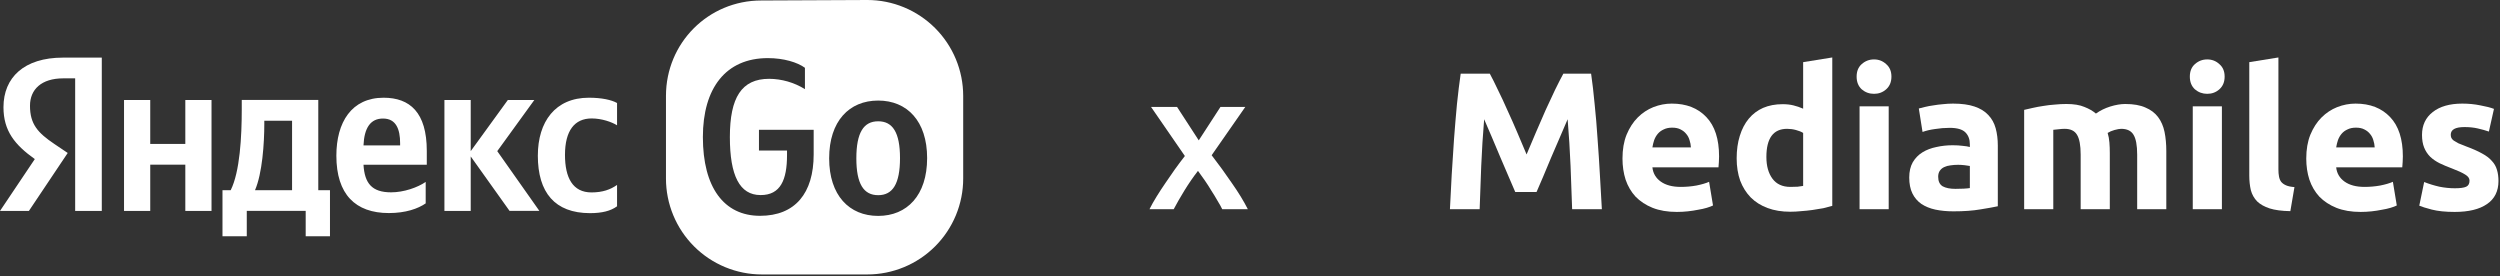 <?xml version="1.0" encoding="UTF-8"?> <svg xmlns="http://www.w3.org/2000/svg" width="317" height="35" viewBox="0 0 317 35" fill="none"><rect x="0" y="0" width="317" height="35" fill="#333333" stroke="none"/><path fill-rule="evenodd" clip-rule="evenodd" d="M109.972 0L96.527 0.062C89.811 0.062 84.445 5.443 84.445 12.16V22.641C84.445 24.238 84.76 25.819 85.371 27.294C85.982 28.769 86.877 30.11 88.006 31.239C89.135 32.368 90.476 33.263 91.951 33.874C93.426 34.485 95.007 34.8 96.604 34.8H109.972C111.569 34.8 113.15 34.485 114.626 33.874C116.101 33.264 117.442 32.368 118.571 31.239C119.7 30.11 120.596 28.769 121.207 27.294C121.818 25.819 122.133 24.238 122.133 22.641V12.16C122.132 8.935 120.851 5.842 118.571 3.562C116.29 1.282 113.197 0 109.972 0ZM99.794 19.085V19.676C99.794 22.779 98.983 24.748 96.438 24.735C93.775 24.735 92.547 22.247 92.547 17.383C92.547 12.368 94.029 9.994 97.527 9.994C99.131 10.005 100.702 10.458 102.066 11.303V8.597C101.117 7.902 99.38 7.369 97.364 7.369C92.033 7.369 89.125 11.171 89.125 17.383C89.125 23.753 91.79 27.365 96.374 27.365C100.822 27.365 103.173 24.505 103.173 19.583V16.456H96.236V19.085H99.794ZM111.349 27.377C115.012 27.377 117.56 24.772 117.56 20.046C117.56 15.344 115.013 12.751 111.349 12.751C107.684 12.751 105.137 15.356 105.137 20.081C105.137 24.772 107.685 27.377 111.349 27.377ZM111.354 15.38C113.194 15.38 114.121 16.803 114.121 20.046C114.121 23.313 113.196 24.749 111.354 24.749C109.512 24.749 108.585 23.324 108.585 20.081C108.585 16.803 109.513 15.38 111.354 15.38Z" fill="white"></path><path d="M9.543 9.935H8.021C5.258 9.935 3.803 11.335 3.803 13.409C3.803 15.759 4.809 16.848 6.883 18.249L8.586 19.396L3.663 26.748H0L4.413 20.171C1.865 18.354 0.44 16.593 0.44 13.594C0.44 9.842 3.042 7.306 7.986 7.306H12.907V26.75H9.531V9.935H9.543ZM26.821 12.679V26.75H23.498V20.878H19.05V26.75H15.726V12.679H19.05V18.249H23.498V12.679H26.821ZM41.841 29.958H38.761V26.738H31.291V29.958H28.211V24.115H29.253C30.423 21.765 30.655 17.317 30.655 13.878V12.674H40.358V24.115H41.841V29.958ZM37.034 15.308H33.514V15.725C33.514 18.156 33.261 21.99 32.333 24.12H37.034V15.308ZM49.31 27.016C45.061 27.016 42.651 24.642 42.651 19.743C42.651 15.493 44.586 12.391 48.639 12.391C51.963 12.391 54.117 14.243 54.117 19.131V20.891H46.092C46.23 23.242 47.156 24.388 49.589 24.388C51.21 24.388 52.947 23.774 53.977 23.068V25.789C53.005 26.46 51.441 27.016 49.31 27.016ZM46.092 18.435H50.735V18.158C50.735 16.398 50.228 15.032 48.58 15.032C46.994 15.019 46.184 16.199 46.092 18.435ZM59.687 19.836V26.75H56.352V12.679H59.687V19.164L64.394 12.679H67.754L63.052 19.164L68.39 26.738H64.609L59.687 19.836ZM68.199 19.721C68.199 15.435 70.41 12.39 74.663 12.39C76.311 12.39 77.547 12.668 78.242 13.062V15.887C77.57 15.47 76.308 15.019 75.022 15.019C72.844 15.019 71.64 16.582 71.64 19.64C71.64 22.546 72.625 24.399 74.999 24.399C76.4 24.399 77.408 24.039 78.242 23.449V26.159C77.431 26.75 76.34 27.027 74.802 27.027C70.352 27.016 68.197 24.422 68.197 19.721H68.199Z" fill="white"></path><path d="M152.002 17.798L154.754 13.559H157.903L153.638 19.683C154.531 20.84 155.382 22.013 156.192 23.203C157.018 24.377 157.696 25.484 158.225 26.525H154.977C154.828 26.211 154.63 25.856 154.382 25.459C154.151 25.046 153.894 24.625 153.613 24.195C153.349 23.749 153.068 23.311 152.77 22.881C152.473 22.451 152.184 22.046 151.903 21.666C151.324 22.41 150.754 23.236 150.192 24.145C149.646 25.038 149.192 25.831 148.828 26.525H145.754C146.002 26.03 146.299 25.501 146.646 24.939C146.994 24.377 147.365 23.806 147.762 23.228C148.159 22.633 148.564 22.046 148.977 21.468C149.407 20.873 149.828 20.311 150.241 19.782L145.952 13.559H149.25L152.002 17.798Z" fill="white"></path><path d="M311.277 23.872C311.954 23.872 312.434 23.806 312.715 23.674C312.996 23.542 313.136 23.285 313.136 22.905C313.136 22.608 312.954 22.352 312.591 22.137C312.227 21.905 311.673 21.649 310.93 21.368C310.351 21.153 309.822 20.93 309.343 20.699C308.88 20.467 308.483 20.195 308.153 19.881C307.822 19.55 307.566 19.162 307.384 18.715C307.202 18.269 307.111 17.732 307.111 17.104C307.111 15.881 307.566 14.914 308.475 14.203C309.384 13.492 310.632 13.137 312.219 13.137C313.012 13.137 313.772 13.211 314.5 13.36C315.227 13.492 315.806 13.641 316.235 13.806L315.591 16.682C315.161 16.534 314.69 16.401 314.177 16.286C313.682 16.17 313.12 16.112 312.492 16.112C311.334 16.112 310.756 16.434 310.756 17.079C310.756 17.228 310.781 17.36 310.83 17.476C310.88 17.591 310.979 17.707 311.128 17.823C311.277 17.922 311.475 18.038 311.723 18.17C311.987 18.286 312.318 18.418 312.715 18.567C313.525 18.864 314.194 19.162 314.723 19.459C315.252 19.74 315.665 20.054 315.963 20.401C316.277 20.732 316.491 21.104 316.607 21.517C316.739 21.93 316.806 22.41 316.806 22.955C316.806 24.244 316.318 25.219 315.343 25.881C314.384 26.542 313.02 26.872 311.252 26.872C310.095 26.872 309.128 26.773 308.351 26.575C307.591 26.376 307.062 26.211 306.764 26.079L307.384 23.079C308.012 23.327 308.657 23.525 309.318 23.674C309.979 23.806 310.632 23.872 311.277 23.872Z" fill="white"></path><path d="M292.434 20.104C292.434 18.947 292.608 17.939 292.955 17.079C293.318 16.203 293.79 15.476 294.368 14.897C294.947 14.319 295.608 13.881 296.352 13.583C297.112 13.286 297.889 13.137 298.682 13.137C300.533 13.137 301.996 13.707 303.07 14.848C304.145 15.972 304.682 17.633 304.682 19.831C304.682 20.046 304.674 20.285 304.657 20.55C304.641 20.798 304.624 21.021 304.608 21.219H296.228C296.31 21.98 296.666 22.583 297.294 23.029C297.922 23.476 298.765 23.699 299.823 23.699C300.5 23.699 301.161 23.641 301.806 23.525C302.467 23.393 303.004 23.236 303.418 23.054L303.913 26.054C303.715 26.153 303.451 26.253 303.12 26.352C302.79 26.451 302.418 26.533 302.004 26.6C301.608 26.682 301.178 26.748 300.715 26.798C300.252 26.848 299.79 26.872 299.327 26.872C298.153 26.872 297.128 26.699 296.252 26.352C295.393 26.005 294.674 25.533 294.095 24.938C293.533 24.327 293.112 23.608 292.831 22.781C292.566 21.955 292.434 21.062 292.434 20.104ZM301.112 18.691C301.095 18.377 301.037 18.071 300.938 17.773C300.856 17.476 300.715 17.211 300.517 16.98C300.335 16.748 300.095 16.558 299.798 16.41C299.517 16.261 299.161 16.186 298.732 16.186C298.318 16.186 297.963 16.261 297.666 16.41C297.368 16.542 297.12 16.724 296.922 16.955C296.723 17.186 296.566 17.459 296.451 17.773C296.352 18.071 296.277 18.377 296.228 18.691H301.112Z" fill="white"></path><path d="M290.416 26.773C289.341 26.757 288.465 26.641 287.788 26.426C287.127 26.211 286.598 25.914 286.201 25.533C285.821 25.137 285.556 24.666 285.408 24.12C285.275 23.558 285.209 22.93 285.209 22.236V7.881L288.903 7.286V21.492C288.903 21.823 288.928 22.12 288.978 22.385C289.027 22.649 289.118 22.872 289.251 23.054C289.399 23.236 289.606 23.385 289.87 23.5C290.135 23.616 290.49 23.691 290.937 23.724L290.416 26.773Z" fill="white"></path><path d="M281.737 26.525H278.042V13.484H281.737V26.525ZM282.084 9.715C282.084 10.393 281.861 10.93 281.414 11.327C280.985 11.707 280.472 11.897 279.877 11.897C279.282 11.897 278.761 11.707 278.315 11.327C277.885 10.93 277.671 10.393 277.671 9.715C277.671 9.038 277.885 8.509 278.315 8.129C278.761 7.732 279.282 7.534 279.877 7.534C280.472 7.534 280.985 7.732 281.414 8.129C281.861 8.509 282.084 9.038 282.084 9.715Z" fill="white"></path><path d="M263.828 19.608C263.828 18.418 263.671 17.575 263.357 17.079C263.06 16.583 262.539 16.335 261.795 16.335C261.564 16.335 261.324 16.352 261.076 16.385C260.828 16.401 260.589 16.426 260.357 16.459V26.525H256.663V13.93C256.977 13.848 257.341 13.765 257.754 13.682C258.184 13.583 258.63 13.501 259.093 13.434C259.572 13.352 260.06 13.294 260.556 13.261C261.052 13.211 261.539 13.186 262.019 13.186C262.961 13.186 263.721 13.31 264.299 13.558C264.895 13.79 265.382 14.071 265.762 14.401C266.291 14.021 266.895 13.724 267.572 13.509C268.266 13.294 268.903 13.186 269.481 13.186C270.523 13.186 271.374 13.335 272.035 13.633C272.713 13.914 273.25 14.319 273.647 14.848C274.043 15.377 274.316 16.005 274.465 16.732C274.613 17.459 274.688 18.269 274.688 19.162V26.525H270.994V19.608C270.994 18.418 270.837 17.575 270.523 17.079C270.225 16.583 269.704 16.335 268.961 16.335C268.762 16.335 268.481 16.385 268.118 16.484C267.771 16.583 267.481 16.707 267.25 16.856C267.366 17.236 267.44 17.641 267.473 18.071C267.506 18.484 267.523 18.93 267.523 19.41V26.525H263.828V19.608Z" fill="white"></path><path d="M247.943 23.947C248.306 23.947 248.653 23.938 248.984 23.922C249.314 23.905 249.579 23.881 249.777 23.848V21.046C249.629 21.013 249.405 20.98 249.108 20.947C248.81 20.914 248.538 20.897 248.29 20.897C247.943 20.897 247.612 20.922 247.298 20.971C247 21.005 246.736 21.079 246.505 21.195C246.273 21.31 246.091 21.467 245.959 21.666C245.827 21.864 245.761 22.112 245.761 22.41C245.761 22.988 245.951 23.393 246.331 23.624C246.728 23.839 247.265 23.947 247.943 23.947ZM247.645 13.137C248.736 13.137 249.645 13.261 250.372 13.509C251.1 13.757 251.678 14.112 252.108 14.575C252.554 15.038 252.868 15.6 253.05 16.261C253.232 16.922 253.323 17.657 253.323 18.467V26.153C252.794 26.269 252.058 26.401 251.116 26.55C250.174 26.715 249.033 26.798 247.695 26.798C246.852 26.798 246.083 26.724 245.389 26.575C244.711 26.426 244.124 26.186 243.629 25.856C243.133 25.509 242.753 25.062 242.488 24.517C242.224 23.971 242.091 23.302 242.091 22.509C242.091 21.748 242.24 21.104 242.538 20.575C242.852 20.046 243.265 19.624 243.777 19.31C244.29 18.996 244.876 18.773 245.538 18.641C246.199 18.492 246.885 18.418 247.595 18.418C248.075 18.418 248.496 18.443 248.86 18.492C249.24 18.525 249.546 18.575 249.777 18.641V18.294C249.777 17.666 249.587 17.162 249.207 16.781C248.827 16.401 248.166 16.211 247.224 16.211C246.595 16.211 245.976 16.261 245.364 16.36C244.753 16.443 244.224 16.567 243.777 16.732L243.306 13.757C243.521 13.691 243.786 13.624 244.1 13.558C244.43 13.476 244.786 13.41 245.166 13.36C245.546 13.294 245.943 13.244 246.356 13.211C246.786 13.162 247.215 13.137 247.645 13.137Z" fill="white"></path><path d="M239.487 26.525H235.792V13.484H239.487V26.525ZM239.834 9.715C239.834 10.393 239.611 10.93 239.164 11.327C238.734 11.707 238.222 11.897 237.627 11.897C237.032 11.897 236.511 11.707 236.065 11.327C235.635 10.93 235.42 10.393 235.42 9.715C235.42 9.038 235.635 8.509 236.065 8.129C236.511 7.732 237.032 7.534 237.627 7.534C238.222 7.534 238.734 7.732 239.164 8.129C239.611 8.509 239.834 9.038 239.834 9.715Z" fill="white"></path><path d="M223.978 19.905C223.978 21.046 224.234 21.963 224.747 22.657C225.259 23.352 226.019 23.699 227.028 23.699C227.358 23.699 227.664 23.691 227.945 23.674C228.226 23.641 228.457 23.608 228.639 23.575V16.856C228.408 16.707 228.102 16.583 227.722 16.484C227.358 16.385 226.986 16.335 226.606 16.335C224.854 16.335 223.978 17.525 223.978 19.905ZM232.333 26.104C232.003 26.203 231.623 26.302 231.193 26.401C230.763 26.484 230.309 26.558 229.829 26.624C229.366 26.691 228.887 26.74 228.391 26.773C227.912 26.823 227.449 26.848 227.003 26.848C225.928 26.848 224.97 26.691 224.127 26.376C223.284 26.062 222.573 25.616 221.995 25.038C221.416 24.442 220.97 23.732 220.656 22.905C220.358 22.062 220.209 21.12 220.209 20.079C220.209 19.021 220.342 18.071 220.606 17.228C220.871 16.368 221.251 15.641 221.747 15.046C222.242 14.451 222.846 13.996 223.556 13.682C224.284 13.368 225.11 13.211 226.036 13.211C226.548 13.211 227.003 13.261 227.399 13.36C227.813 13.459 228.226 13.6 228.639 13.781V7.881L232.333 7.286V26.104Z" fill="white"></path><path d="M205.731 20.104C205.731 18.947 205.904 17.939 206.251 17.079C206.615 16.203 207.086 15.476 207.664 14.897C208.243 14.319 208.904 13.881 209.648 13.583C210.408 13.286 211.185 13.137 211.978 13.137C213.83 13.137 215.293 13.707 216.367 14.848C217.441 15.972 217.978 17.633 217.978 19.831C217.978 20.046 217.97 20.285 217.954 20.55C217.937 20.798 217.921 21.021 217.904 21.219H209.524C209.607 21.98 209.962 22.583 210.59 23.029C211.218 23.476 212.061 23.699 213.119 23.699C213.797 23.699 214.458 23.641 215.102 23.525C215.764 23.393 216.301 23.236 216.714 23.054L217.21 26.054C217.012 26.153 216.747 26.253 216.416 26.352C216.086 26.451 215.714 26.533 215.301 26.6C214.904 26.682 214.474 26.748 214.012 26.798C213.549 26.848 213.086 26.872 212.623 26.872C211.45 26.872 210.425 26.699 209.549 26.352C208.689 26.005 207.97 25.533 207.392 24.938C206.83 24.327 206.408 23.608 206.127 22.781C205.863 21.955 205.731 21.062 205.731 20.104ZM214.408 18.691C214.392 18.377 214.334 18.071 214.235 17.773C214.152 17.476 214.012 17.211 213.813 16.98C213.631 16.748 213.392 16.558 213.094 16.41C212.813 16.261 212.458 16.186 212.028 16.186C211.615 16.186 211.259 16.261 210.962 16.41C210.664 16.542 210.417 16.724 210.218 16.955C210.02 17.186 209.863 17.459 209.747 17.773C209.648 18.071 209.574 18.377 209.524 18.691H214.408Z" fill="white"></path><path d="M188.909 9.343C189.207 9.889 189.546 10.567 189.926 11.377C190.323 12.17 190.728 13.038 191.141 13.98C191.571 14.905 191.992 15.856 192.405 16.831C192.818 17.806 193.207 18.724 193.57 19.583C193.934 18.724 194.323 17.806 194.736 16.831C195.149 15.856 195.562 14.905 195.975 13.98C196.405 13.038 196.81 12.17 197.19 11.377C197.587 10.567 197.934 9.889 198.232 9.343H201.752C201.918 10.484 202.066 11.765 202.199 13.186C202.347 14.591 202.471 16.062 202.57 17.6C202.686 19.12 202.785 20.649 202.868 22.186C202.967 23.724 203.05 25.17 203.116 26.525H199.347C199.298 24.856 199.232 23.038 199.149 21.071C199.066 19.104 198.942 17.12 198.777 15.12C198.48 15.815 198.149 16.583 197.785 17.426C197.422 18.269 197.058 19.112 196.694 19.955C196.347 20.798 196.008 21.608 195.678 22.385C195.347 23.145 195.066 23.798 194.835 24.343H192.132C191.901 23.798 191.62 23.145 191.29 22.385C190.959 21.608 190.612 20.798 190.248 19.955C189.901 19.112 189.546 18.269 189.182 17.426C188.818 16.583 188.488 15.815 188.19 15.12C188.025 17.12 187.901 19.104 187.818 21.071C187.736 23.038 187.67 24.856 187.62 26.525H183.852C183.918 25.17 183.992 23.724 184.075 22.186C184.174 20.649 184.273 19.12 184.372 17.6C184.488 16.062 184.612 14.591 184.744 13.186C184.893 11.765 185.05 10.484 185.215 9.343H188.909Z" fill="white"></path></svg> 